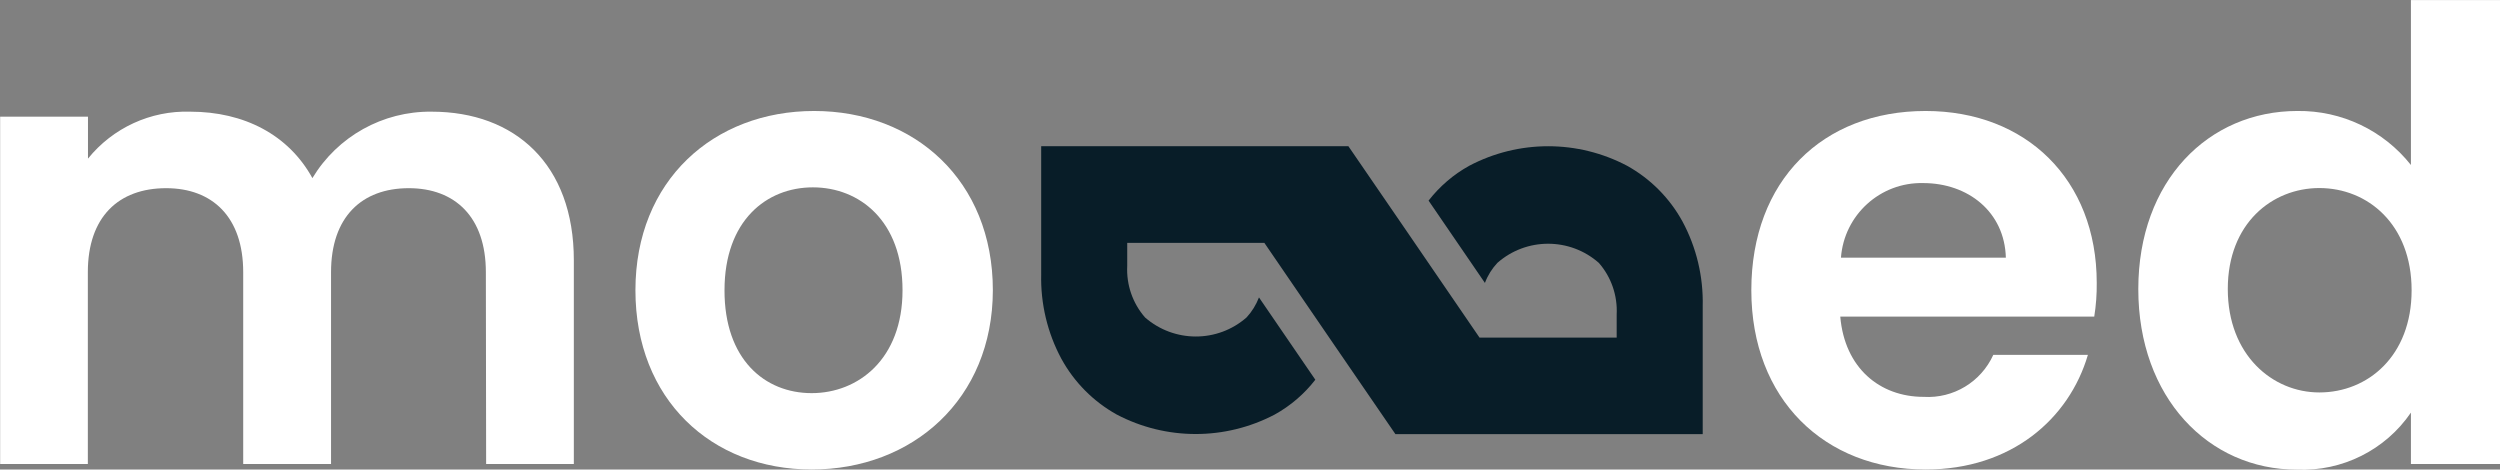 <?xml version="1.0" encoding="utf-8"?>
<!-- Generator: Adobe Illustrator 25.1.0, SVG Export Plug-In . SVG Version: 6.00 Build 0)  -->
<svg version="1.1" xmlns="http://www.w3.org/2000/svg" xmlns:xlink="http://www.w3.org/1999/xlink" x="0px" y="0px"
	 viewBox="0 0 181.02 34" style="enable-background:new 0 0 181.02 34;" xml:space="preserve">
<rect x="0" y="0" width="181.02" height="34" fill="#808080" stroke="none"/>
<style type="text/css">
	.st0{fill:#081D28;}
	.st1{fill:url(#SVGID_1_);}
	.st2{fill:#0042FF;}
	.st3{fill:#FFFFFF;}
	.st4{fill:url(#Tracé_344_2_);}
	.st5{fill:#109FFF;}
	.st6{fill-rule:evenodd;clip-rule:evenodd;fill:#109FFF;}
	.st7{fill:#FFDC2D;}
	.st8{fill:#FF2D2D;}
	.st9{fill:#01E5FF;}
	.st10{fill:#FF9900;}
	.st11{fill:#263358;}
	.st12{fill:#FF004D;}
	.st13{fill:#DAE4F0;}
	.st14{fill-rule:evenodd;clip-rule:evenodd;fill:#FFFFFF;}
	.st15{fill-rule:evenodd;clip-rule:evenodd;fill:#263358;}
	.st16{fill:#2DFF73;}
	.st17{fill:#FE0000;}
	.st18{fill-rule:evenodd;clip-rule:evenodd;fill:#FE0000;}
	.st19{fill-rule:evenodd;clip-rule:evenodd;fill:#A0A8BD;}
	.st20{fill:#5499DF;}
	.st21{fill-rule:evenodd;clip-rule:evenodd;fill:#5499DF;}
	.st22{fill:#00DCFF;}
</style>
<g id="M">
</g>
<g id="O">
</g>
<g id="DD">
</g>
<g id="E">
</g>
<g id="D">
	<g id="Groupe_508" transform="translate(-319.67 -254.974)">
		<path id="Tracé_340" class="st3" d="M354.85,274.68c0-3.99-2.23-6.08-5.58-6.08c-3.41,0-5.63,2.09-5.63,6.08v13.89h-6.36v-13.89
			c0-3.99-2.23-6.08-5.58-6.08c-3.45,0-5.67,2.09-5.67,6.08v13.89h-6.35v-25.15h6.36v3.04c1.8-2.23,4.54-3.49,7.4-3.4
			c3.91,0,7.13,1.68,8.85,4.81c1.82-3.02,5.1-4.85,8.63-4.81c6.04,0,10.3,3.81,10.3,10.76v14.75h-6.35L354.85,274.68z"/>
		<path id="Tracé_341" class="st3" d="M378.44,288.97c-7.26,0-12.76-5.08-12.76-12.98c0-7.95,5.67-12.98,12.94-12.98
			s12.94,5.04,12.94,12.98C391.55,283.89,385.74,288.97,378.44,288.97z M378.44,283.44c3.36,0,6.58-2.45,6.58-7.45
			c0-5.04-3.13-7.45-6.49-7.45s-6.4,2.41-6.4,7.45C372.12,280.98,375.03,283.44,378.44,283.44L378.44,283.44z"/>
		<path id="Tracé_342" class="st3" d="M459.1,288.97c-7.31,0-12.62-5.08-12.62-12.98c0-7.95,5.17-12.98,12.62-12.98
			c7.26,0,12.39,4.95,12.39,12.44c0.01,0.82-0.05,1.64-0.18,2.45h-18.39c0.32,3.72,2.86,5.81,6.04,5.81
			c2.15,0.13,4.15-1.08,5.04-3.04h6.85C469.49,285.3,465.31,288.97,459.1,288.97z M452.97,273.63h11.94
			c-0.09-3.31-2.73-5.4-5.99-5.4C455.81,268.16,453.2,270.54,452.97,273.63L452.97,273.63z"/>
		<path id="Tracé_343" class="st3" d="M486.02,263.01c3.2-0.04,6.23,1.4,8.22,3.91v-11.94h6.45v33.59h-6.45v-3.72
			c-1.85,2.71-4.98,4.27-8.26,4.13c-6.4,0-11.48-5.22-11.48-13.07S479.58,263.01,486.02,263.01z M487.61,268.59
			c-3.4,0-6.63,2.54-6.63,7.31s3.23,7.49,6.63,7.49c3.5,0,6.68-2.63,6.68-7.4S491.11,268.59,487.61,268.59L487.61,268.59z"/>
		<path id="Tracé_344" class="st0" d="M442.96,277.14v9.27h-22.25l-4.37-6.37l-5.12-7.48h-9.93v1.66
			c-0.07,1.37,0.39,2.71,1.29,3.74c2.11,1.84,5.25,1.84,7.35,0c0.39-0.42,0.69-0.91,0.9-1.45l4.08,5.96
			c-0.8,1.03-1.8,1.89-2.94,2.52c-3.58,1.88-7.86,1.88-11.44,0c-1.69-0.94-3.08-2.34-4.01-4.04c-1.01-1.88-1.51-3.99-1.46-6.12
			v-9.27h22.24l0.01,0.01l4.37,6.37l5.12,7.48h9.93v-1.67c0.07-1.37-0.39-2.71-1.29-3.74c-2.1-1.85-5.25-1.85-7.35,0
			c-0.39,0.42-0.7,0.91-0.9,1.45l-4.08-5.96c0.8-1.03,1.8-1.89,2.94-2.52c3.58-1.89,7.86-1.89,11.44,0
			c1.69,0.94,3.08,2.34,4.01,4.04C442.51,272.9,443.01,275.01,442.96,277.14z"/>
	</g>
</g>
</svg>
